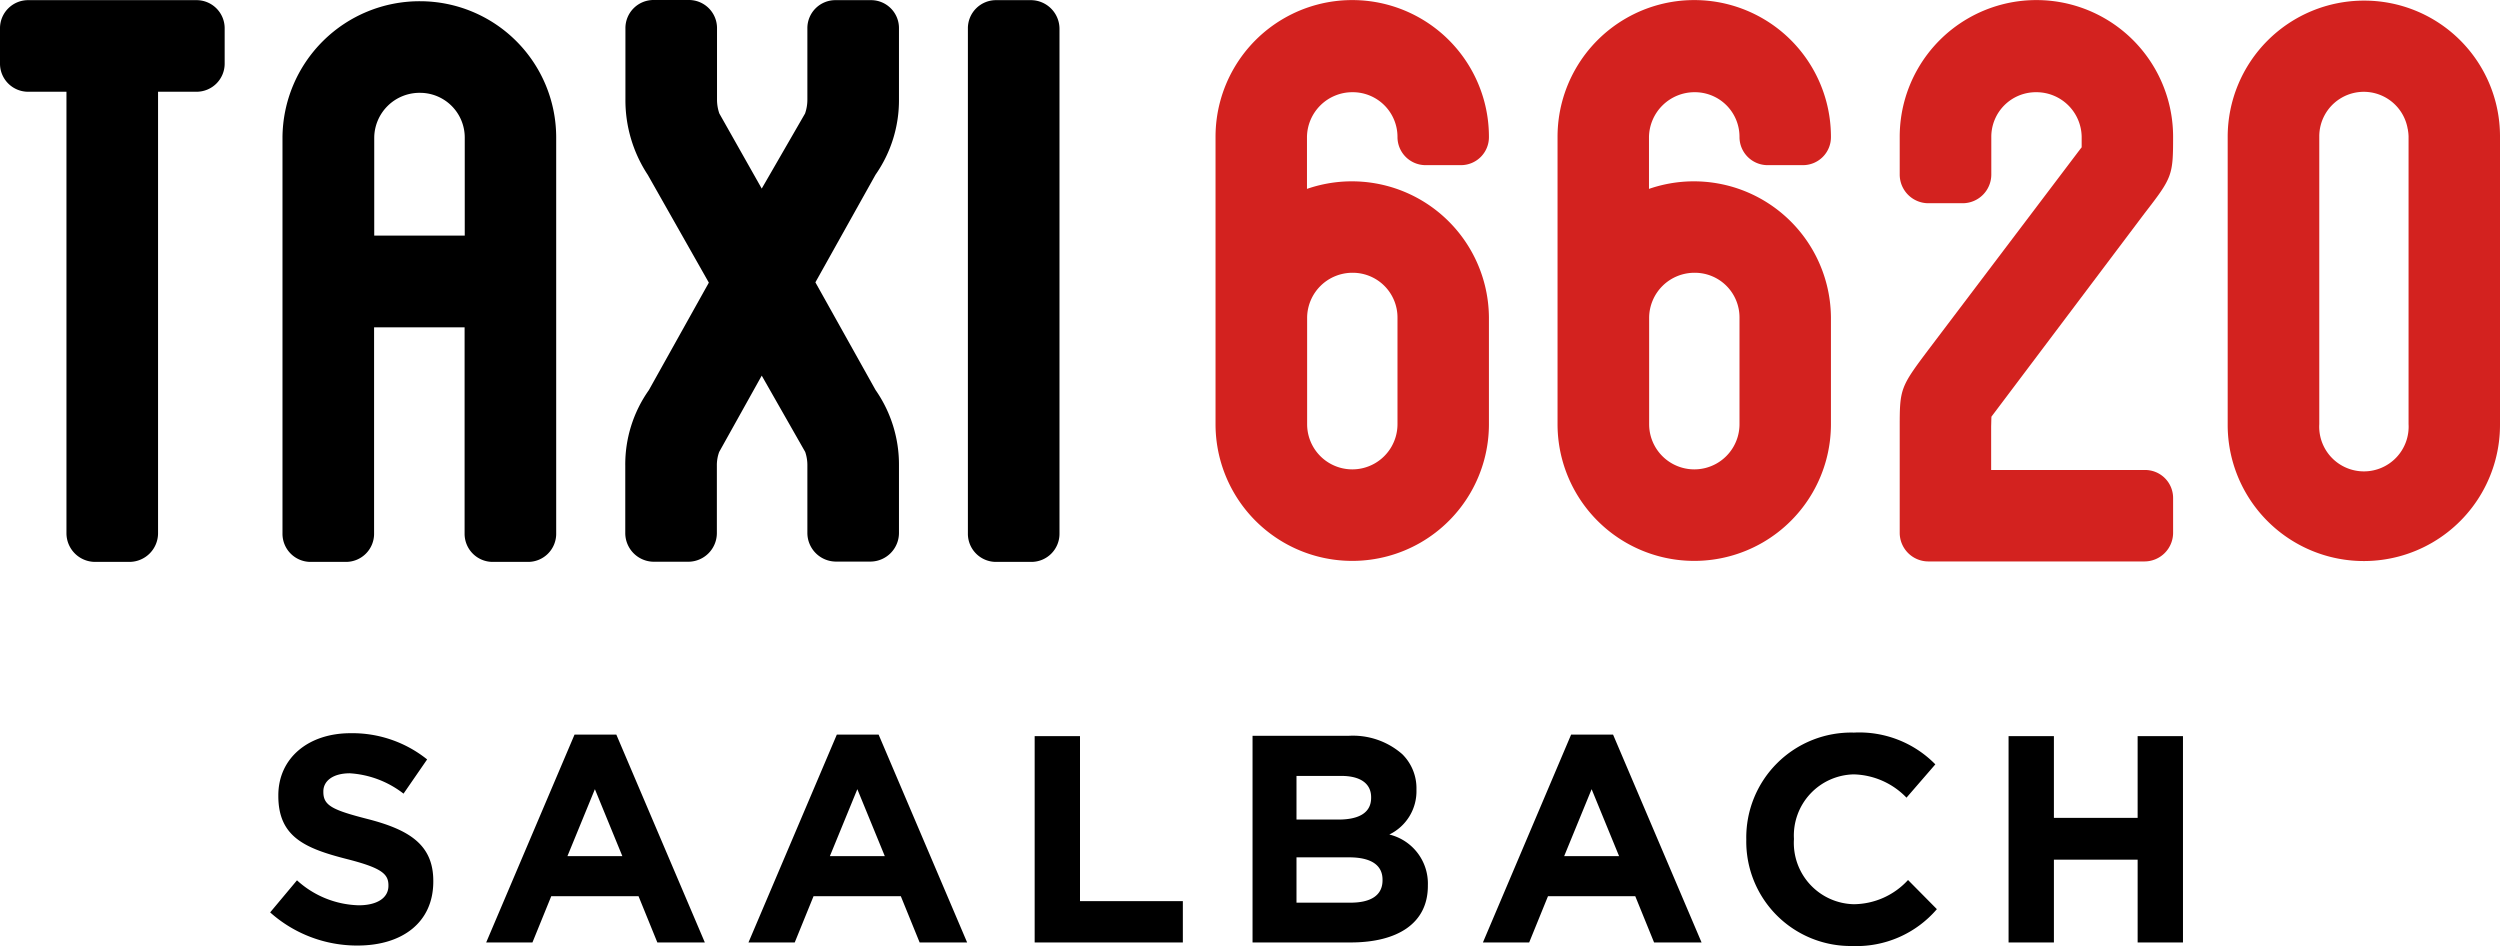 <svg xmlns="http://www.w3.org/2000/svg" width="162.13" height="61.35"><g data-name="Gruppe 1"><path data-name="Pfad 1" d="M90.63 27.51a2.93 2.93 0 1 1-5.86 0v-6.92a2.937 2.937 0 0 1 2.97-2.9 2.9 2.9 0 0 1 2.89 2.9ZM87.74 5.98a2.9 2.9 0 0 1 2.89 2.89 1.823 1.823 0 0 0 1.84 1.84h2.26a1.814 1.814 0 0 0 1.83-1.84 8.865 8.865 0 0 0-17.73 0v18.64a8.865 8.865 0 1 0 17.73 0v-6.92a8.889 8.889 0 0 0-11.8-8.34V8.87a2.944 2.944 0 0 1 2.98-2.89" fill="#d3221f"/><path data-name="Pfad 2" d="M112.81 27.51a2.93 2.93 0 1 1-5.86 0v-6.92a2.937 2.937 0 0 1 2.97-2.9 2.894 2.894 0 0 1 2.89 2.9Zm-2.89-21.53a2.891 2.891 0 0 1 2.89 2.89 1.823 1.823 0 0 0 1.84 1.84h2.26a1.814 1.814 0 0 0 1.83-1.84 8.865 8.865 0 0 0-17.73 0v18.64a8.865 8.865 0 1 0 17.73 0v-6.92a8.889 8.889 0 0 0-11.8-8.34V8.87a2.957 2.957 0 0 1 2.98-2.89" fill="#d3221f"/><path data-name="Pfad 3" d="m129.15 27.02 9.94-13.2c1.79-2.31 1.84-2.45 1.84-4.95a8.865 8.865 0 0 0-17.73 0v2.47a1.861 1.861 0 0 0 1.84 1.84h2.26a1.861 1.861 0 0 0 1.84-1.84V8.87a2.891 2.891 0 0 1 2.89-2.89A2.935 2.935 0 0 1 135 8.87v.68a.549.549 0 0 1-.07.09l-9.89 13.07c-1.79 2.38-1.84 2.52-1.84 4.95v6.92a1.859 1.859 0 0 0 1.84 1.83h14.05a1.859 1.859 0 0 0 1.84-1.83v-2.27a1.814 1.814 0 0 0-1.84-1.83h-9.96v-2.82c.01-.28.01-.52.02-.64" fill="#d3221f"/><path data-name="Pfad 4" d="M156.2 19.25v8.25a2.9 2.9 0 1 1-5.79 0V8.85a2.887 2.887 0 0 1 5.74-.45l.01-.01v.06a2.578 2.578 0 0 1 .04.39ZM153.3.04a8.839 8.839 0 0 0-8.83 8.83v18.72a8.83 8.83 0 1 0 17.66-.07V8.81A8.8 8.8 0 0 0 153.3.04" fill="#d3221f"/><path data-name="Pfad 5" d="M157.07 8.41Z" fill="#d3221f"/><path data-name="Pfad 6" d="M12.73.01H1.84A1.823 1.823 0 0 0 0 1.85v2.26a1.823 1.823 0 0 0 1.84 1.84h2.47V34.6a1.861 1.861 0 0 0 1.84 1.84h2.26a1.861 1.861 0 0 0 1.84-1.84V5.95h2.48a1.823 1.823 0 0 0 1.84-1.84V1.85A1.823 1.823 0 0 0 12.73.01"/><path data-name="Pfad 7" d="M24.27 8.92a2.937 2.937 0 0 1 2.97-2.9 2.9 2.9 0 0 1 2.9 2.9v6.36h-5.87V8.92ZM27.24.08a8.892 8.892 0 0 0-8.92 8.84V34.6a1.823 1.823 0 0 0 1.84 1.84h2.26a1.823 1.823 0 0 0 1.84-1.84V21.23h5.87V34.6a1.823 1.823 0 0 0 1.84 1.84h2.26a1.823 1.823 0 0 0 1.84-1.84V8.92A8.834 8.834 0 0 0 27.24.08"/><path data-name="Pfad 8" d="M56.46.01H54.2a1.816 1.816 0 0 0-1.84 1.84v4.6a2.751 2.751 0 0 1-.15.91l-2.81 4.87-2.75-4.87a2.767 2.767 0 0 1-.15-.92v-4.6A1.823 1.823 0 0 0 44.66 0H42.4a1.823 1.823 0 0 0-1.84 1.84v4.6a8.8 8.8 0 0 0 1.45 4.9l3.96 6.99-3.89 6.97a8.344 8.344 0 0 0-1.53 4.91v4.38a1.861 1.861 0 0 0 1.84 1.84h2.26a1.861 1.861 0 0 0 1.84-1.84v-4.38a2.5 2.5 0 0 1 .15-.9l2.76-4.95 2.82 4.95a2.681 2.681 0 0 1 .14.89v4.38a1.861 1.861 0 0 0 1.84 1.84h2.26a1.861 1.861 0 0 0 1.84-1.84V30.2a8.452 8.452 0 0 0-1.52-4.91l-3.9-6.98 3.9-6.98a8.429 8.429 0 0 0 1.52-4.91v-4.6A1.81 1.81 0 0 0 56.46.01"/><path data-name="Pfad 9" d="M66.87.01h-2.26a1.823 1.823 0 0 0-1.84 1.84V34.6a1.823 1.823 0 0 0 1.84 1.84h2.26a1.823 1.823 0 0 0 1.84-1.84V1.85A1.861 1.861 0 0 0 66.87.01"/><path data-name="Pfad 27" d="M130.26 61.12h2.94v-5.37h5.43v5.37h2.94V47.74h-2.94v5.3h-5.43v-5.3h-2.94Zm-10.14.23a6.86 6.86 0 0 0 5.49-2.39l-1.87-1.89a4.819 4.819 0 0 1-3.52 1.57 3.977 3.977 0 0 1-3.88-4.21v-.04a3.966 3.966 0 0 1 3.88-4.17 4.912 4.912 0 0 1 3.42 1.51l1.87-2.16a6.909 6.909 0 0 0-5.28-2.06 6.806 6.806 0 0 0-6.98 6.92v.04a6.771 6.771 0 0 0 6.87 6.88m-18.68-5.83 1.78-4.34 1.78 4.34Zm-5.27 5.6h3l1.22-3h5.66l1.22 3h3.08l-5.74-13.48h-2.72Zm-12.09-2.58V55.6h3.4c1.51 0 2.18.55 2.18 1.45v.04c0 .99-.78 1.45-2.08 1.45h-3.5Zm0-5.39v-2.83h2.91c1.24 0 1.93.5 1.93 1.38v.04c0 .99-.82 1.41-2.12 1.41Zm-2.86 7.97h6.37c3.02 0 5.01-1.22 5.01-3.67v-.04a3.273 3.273 0 0 0-2.5-3.29 3.117 3.117 0 0 0 1.76-2.89v-.04a3.1 3.1 0 0 0-.92-2.28 4.848 4.848 0 0 0-3.5-1.19h-6.21v13.4Zm-14.13 0h9.62v-2.68h-6.67v-10.7H67.1v13.38Zm-13.27-5.6 1.78-4.34 1.78 4.34Zm-5.28 5.6h3l1.22-3h5.66l1.22 3h3.08l-5.74-13.48h-2.71Zm-11.74-5.6 1.78-4.34 1.78 4.34Zm-5.27 5.6h3l1.22-3h5.66l1.22 3h3.08l-5.74-13.48h-2.71Zm-8.34.2c2.89 0 4.91-1.49 4.91-4.15v-.04c0-2.33-1.53-3.31-4.24-4.01-2.31-.59-2.89-.88-2.89-1.76v-.04c0-.65.59-1.17 1.72-1.17a6.305 6.305 0 0 1 3.48 1.32l1.53-2.22a7.748 7.748 0 0 0-4.97-1.7c-2.73 0-4.68 1.61-4.68 4.03v.04c0 2.66 1.74 3.4 4.44 4.09 2.24.57 2.7.96 2.7 1.7v.04c0 .78-.73 1.26-1.93 1.26a6.176 6.176 0 0 1-4-1.62l-1.74 2.08a8.457 8.457 0 0 0 5.67 2.15"/></g></svg>